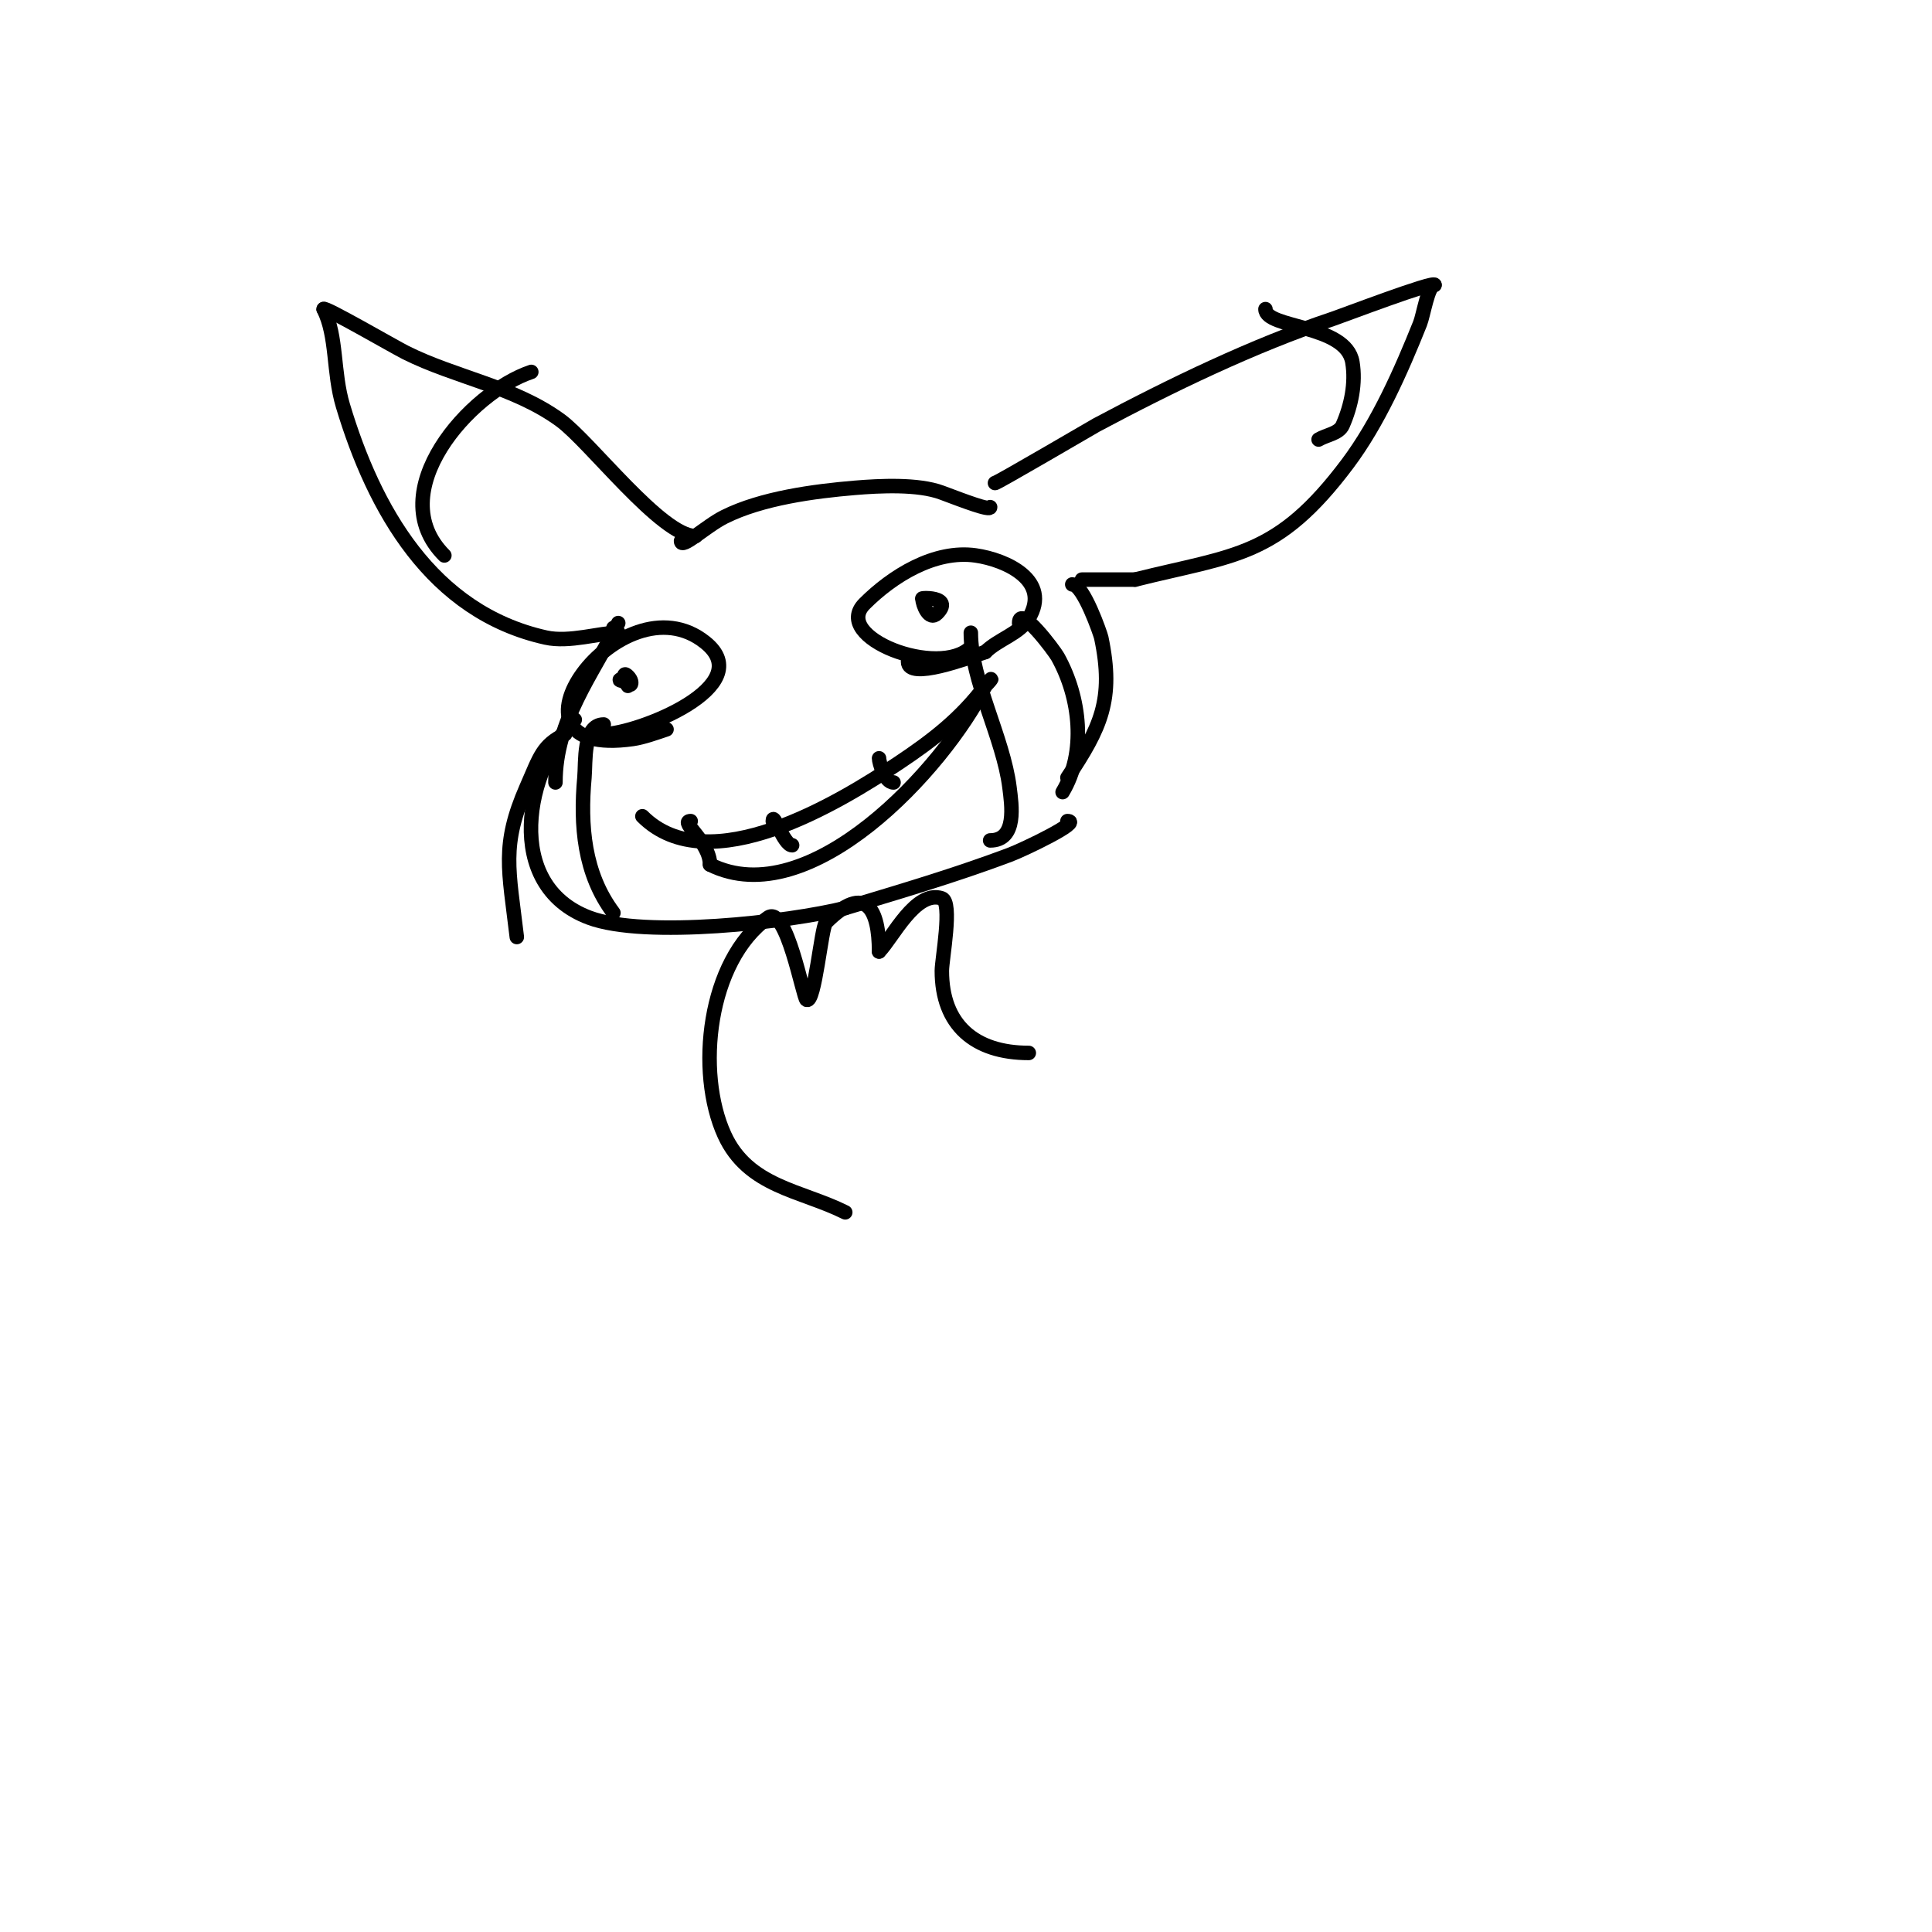 <svg viewBox='0 0 400 400' version='1.1' xmlns='http://www.w3.org/2000/svg' xmlns:xlink='http://www.w3.org/1999/xlink'><g fill='none' stroke='#000000' stroke-width='3' stroke-linecap='round' stroke-linejoin='round'><path d='M141,112c0,1.871 5.093,-3.047 9,-5c7.7,-3.85 18.557,-5.296 27,-6c5.065,-0.422 13.077,-0.846 18,1c4.692,1.759 10,3.8 10,3'/><path d='M119,149c-10.121,10.121 -15.024,34.241 3,41c11.555,4.333 41.354,0.911 53,-2'/><path d='M175,188c11.421,-3.426 22.87,-6.826 34,-11c3.07,-1.151 15.177,-7 12,-7'/><path d='M133,169c13.71,13.71 40.839,-2.893 53,-11c7.126,-4.751 12.958,-9.277 18,-16c1.611,-2.148 1.688,-1.688 0,0'/><path d='M204,142c-8.602,17.203 -36.389,47.305 -57,37'/><path d='M147,179c0,-4.709 -6.465,-9 -4,-9'/><path d='M160,170c0,-2.153 2.294,5 4,5'/><path d='M182,157c0,0.789 1.152,5 3,5'/><path d='M206,100c0,0.285 20.305,-11.629 21,-12c15.265,-8.142 32.537,-16.512 49,-22c1.896,-0.632 21,-7.92 21,-7'/><path d='M297,59c-1.332,0 -2.303,6.257 -3,8c-3.913,9.783 -8.659,20.546 -15,29c-14.568,19.424 -23.312,18.828 -44,24'/><path d='M235,120c-3.667,0 -7.333,0 -11,0'/><path d='M144,111c-7.066,0 -21.824,-19.508 -28,-24c-9.617,-6.994 -21.626,-8.813 -32,-14c-2.387,-1.194 -17,-9.687 -17,-9'/><path d='M67,64c2.837,5.673 1.908,13.026 4,20c6.427,21.422 18.305,42.734 42,48c4.894,1.088 11.197,-1 15,-1'/><path d='M128,131c-0.333,-0.333 -0.667,-0.667 -1,-1'/><path d='M128,129c-5.378,10.757 -13,20.165 -13,33'/><path d='M201,134c-6.545,6.545 -28.978,-2.022 -22,-9c5.731,-5.731 14.49,-11.216 23,-10c6.343,0.906 15.671,5.214 11,13c-1.956,3.26 -6.324,4.324 -9,7'/><path d='M204,135c-3.644,1.215 -16,5.89 -16,2'/><path d='M192,124c-4.322,0 6.18,-1.18 2,3c-1.661,1.661 -3,-1.869 -3,-3'/><path d='M138,151c-2.137,0.712 -4.803,1.686 -7,2c-30.146,4.307 -2.386,-33.909 15,-20c11.315,9.052 -14.134,19 -21,19'/><path d='M130,141c0,-1.009 -3.797,0 0,0'/><path d='M130,142c-0.471,-0.471 -1.414,-3.414 0,-2c1.561,1.561 0,3.001 0,0'/><path d='M201,131c0,9.806 6.725,21.798 8,32c0.455,3.638 1.626,11 -4,11'/><path d='M211,129c0,-4.041 7.295,5.731 8,7c4.71,8.479 5.913,19.812 1,28'/><path d='M117,152c0,-2.667 0,0 0,0c-4.695,2.347 -5.154,4.496 -8,11c-5.261,12.026 -3.644,17.024 -2,31'/><path d='M125,150c-4.357,0 -3.706,7.762 -4,11c-0.9,9.896 -0.098,19.869 6,28'/><path d='M262,64c0,4.068 16.682,3.091 18,11c0.721,4.325 -0.243,8.983 -2,13c-0.779,1.781 -3.333,2 -5,3'/><path d='M110,77c-12.732,4.244 -31.127,24.873 -18,38'/><path d='M222,121c2.312,0 5.856,10.316 6,11c2.701,12.832 -0.131,18.697 -7,29'/><path d='M175,251c-9.157,-4.579 -20.071,-5.246 -25,-16c-5.955,-12.992 -3.502,-36.07 9,-45c3.834,-2.739 7.285,16.642 8,17c1.682,0.841 3.048,-15.048 4,-16c8.328,-8.328 11,-2.65 11,6'/><path d='M182,197c2.773,-2.773 7.549,-12.817 13,-11c2.271,0.757 0,12.584 0,15c0,11.137 6.715,17 18,17'/></g>
</svg>